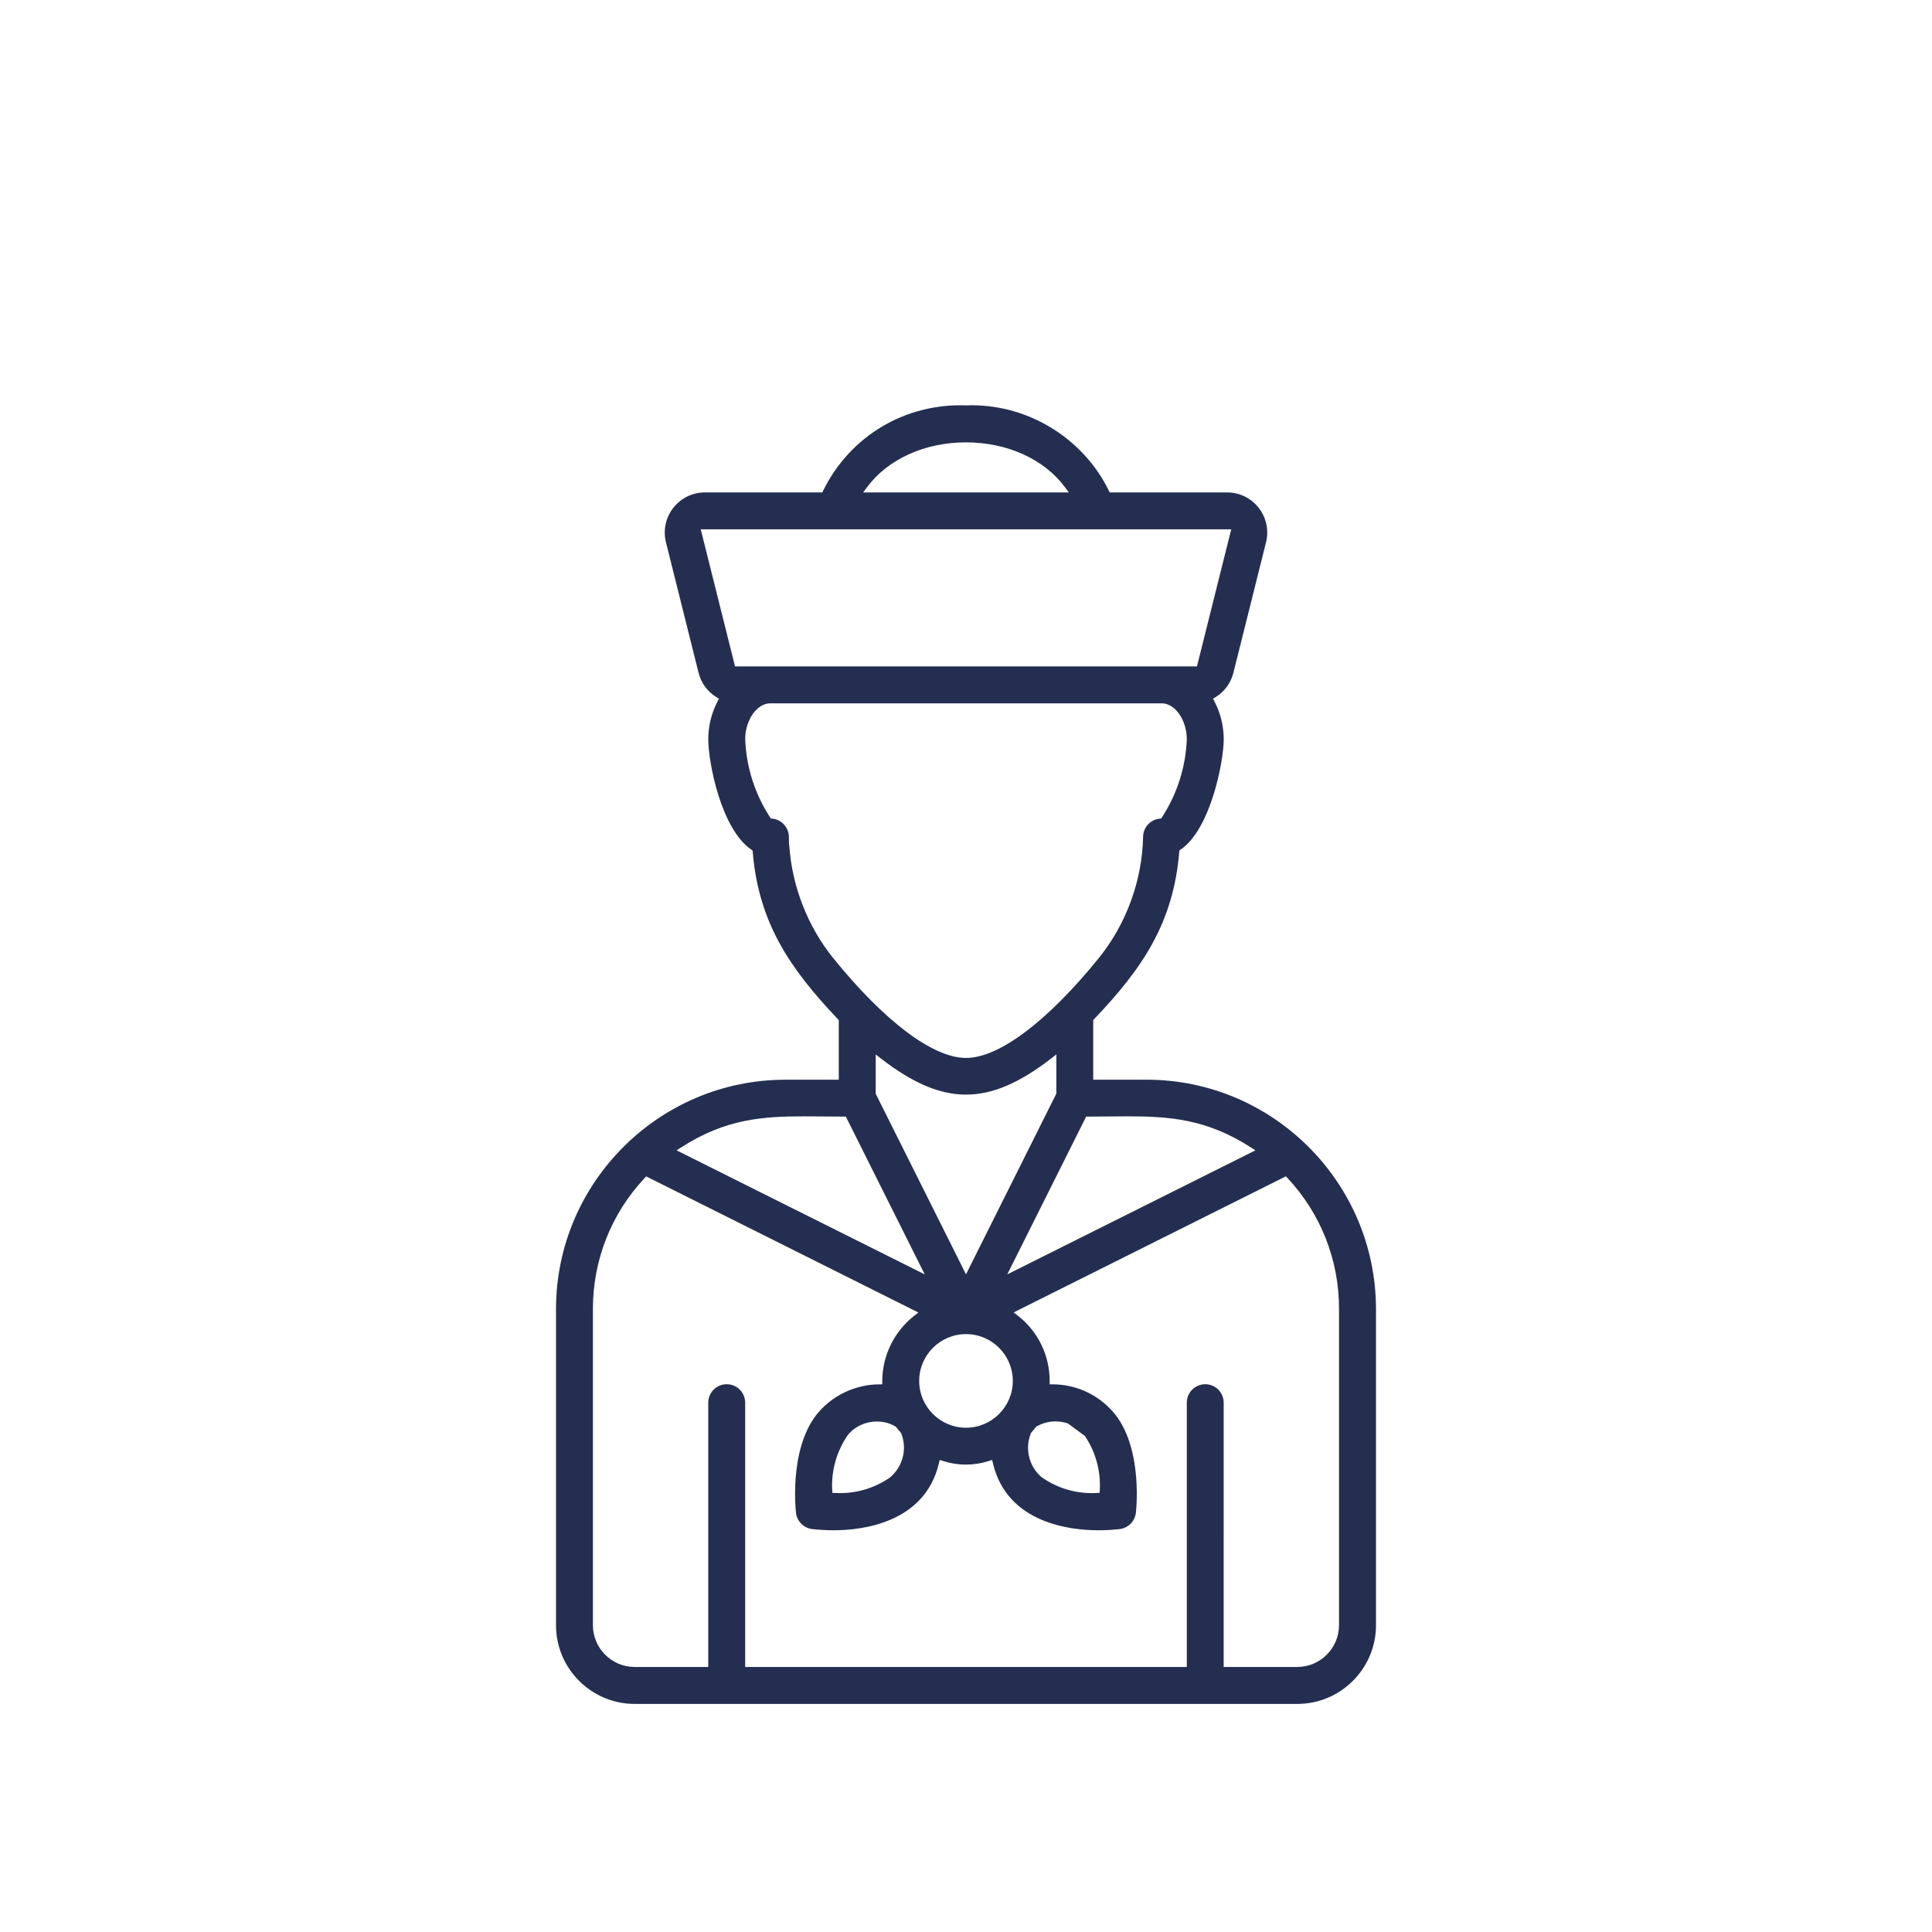 <?xml version="1.0" encoding="utf-8"?>
<!-- Generator: Adobe Illustrator 26.5.1, SVG Export Plug-In . SVG Version: 6.00 Build 0)  -->
<svg version="1.1" id="Layer_1" xmlns="http://www.w3.org/2000/svg" xmlns:xlink="http://www.w3.org/1999/xlink" x="0px" y="0px"
	 viewBox="0 0 1000 1000" style="enable-background:new 0 0 1000 1000;" xml:space="preserve">
<style type="text/css">
	.st0{opacity:0;fill:#FFFFFF;}
	.st1{fill:#242E50;stroke:#242E50;stroke-miterlimit:10;}
	.st2{fill:none;}
	.st3{fill:#242E50;}
</style>
<rect y="-0.5" class="st0" width="1000" height="1000"/>
<path class="st1" d="M500,689.63"/>
<path class="st1" d="M500,714.9"/>
<path class="st2" d="M500,566.56c-13.57,0-27.55-5.92-43.99-18.65l-2.76-2.13v20.33L500,659.6l46.74-93.48v-20.33l-2.76,2.13
	C527.55,560.64,513.57,566.56,500,566.56z"/>
<path class="st2" d="M516.17,740.59c-0.68-0.75-1.13-1.3-1.42-1.74l-0.54-0.51c-7.9-4.72-18.78-2.8-24.61,4.34
	c-5.82,8.36-8.68,18.43-8.14,28.46l0.08,1.53l1.53,0.08c10.15,0.54,20.03-2.27,28.34-8.04c6.7-5.68,8.96-14.81,5.76-22.81
	l-0.26-0.43L516.17,740.59z"/>
<circle class="st2" cx="500" cy="714.76" r="24.23"/>
<path class="st2" d="M497.89,577.82l-9.54,0.06c-3.44,0.03-7,0.07-10.68,0.07h-1.06l-40.83,81.67l128.45-64.21l-2.53-1.62
	C538.7,579.02,519.2,577.82,497.89,577.82z"/>
<path class="st2" d="M398.97,423.65l0.8,0.08c4.79,0.52,8.46,4.53,8.54,9.34l0.06,3.46l0.18,1.53c1.48,20.91,9.49,41.39,22.56,57.67
	c26.67,32.95,51.77,51.86,68.88,51.86c17.1,0,42.2-18.9,68.88-51.87c14.21-17.72,22.31-39.99,22.79-62.7
	c0.1-4.79,3.77-8.78,8.54-9.29l0.81-0.08l0.45-0.68c7.82-12,12.26-25.93,12.82-40.27c0-9.97-6.06-18.66-12.97-18.66H398.67
	c-6.91,0-12.97,8.69-12.97,18.6c0.57,14.4,5,28.33,12.83,40.33L398.97,423.65z"/>
<path class="st2" d="M522.33,577.96c-3.72,0-7.3-0.03-10.78-0.07c-3.29-0.03-6.49-0.06-9.61-0.06c-21.22,0-40.65,1.2-63.64,15.97
	l-2.53,1.62l128.45,64.21l-40.83-81.67H522.33z"/>
<path class="st2" d="M488.43,764.6c8.46,5.89,18.27,8.69,28.49,8.16l1.53-0.08l0.08-1.53c0.54-9.86-2.2-19.74-7.71-27.91l-8.72-6.45
	c-5.29-1.89-11.42-1.35-16.29,1.54l-0.53,0.5c-0.29,0.42-0.71,0.93-1.19,1.46c-0.38,0.44-0.7,0.8-1,1.18l-0.16,0.2l-0.09,0.23
	C479.63,749.91,481.88,759.02,488.43,764.6z"/>
<path class="st2" d="M671.47,862.83c11.9,0,21.6-9.67,21.63-21.57V677.35c0.01-25.17-9.44-49.16-26.63-67.54l-0.87-0.93
	l-140.91,70.45l2.13,1.66c10.5,8.2,16.52,20.54,16.51,33.85v1.7l1.69,0.01c11.17,0.08,21.64,4.52,29.49,12.5
	c16.91,16.9,13.86,50.21,13.46,53.96c-0.49,4.43-4.05,7.99-8.47,8.47c-3.7,0.4-7.42,0.61-11.06,0.61c-13.9,0-47.02-3.37-54.45-34.61
	l-0.43-1.8l-1.75,0.56c-7.66,2.47-15.99,2.47-23.64,0l-1.75-0.56l-0.43,1.8c-7.42,31.24-40.53,34.61-54.42,34.61
	c-3.64,0-7.37-0.2-11.08-0.61c-4.42-0.48-7.97-4.04-8.46-8.46c-0.4-3.75-3.45-37.05,13.44-53.95c7.73-7.87,18.5-12.44,29.51-12.51
	l1.69-0.01l0.01-1.68c0.08-13.3,6.13-25.63,16.59-33.84l2.12-1.66l-140.9-70.45l-0.87,0.93c-17.21,18.37-26.69,42.35-26.7,67.52
	v163.91c0.03,11.89,9.73,21.58,21.63,21.58h38.07V726.02c0-5.27,4.28-9.55,9.55-9.55s9.56,4.28,9.56,9.55v136.81h228.59V726.02
	c0-5.27,4.29-9.55,9.56-9.55c5.27,0,9.55,4.28,9.55,9.55v136.81H671.47z"/>
<path class="st2" d="M500,228.96c-21.27,0-40.41,8.66-51.2,23.18l-2.03,2.73h106.46l-2.03-2.73
	C540.41,237.62,521.27,228.96,500,228.96z"/>
<polygon class="st2" points="619.55,344.93 637.29,273.97 362.71,273.97 380.45,344.93 "/>
<path class="st3" d="M593.54,558.85h-27.69v-30.88l0.47-0.49c24.92-26.11,40.99-49.68,44.06-86.5l0.07-0.82l0.67-0.45
	c15.43-10.45,22.28-45.51,22.28-57.08c0-6.78-1.66-13.55-4.8-19.57l-0.74-1.4l1.35-0.84c4.61-2.85,7.87-7.31,9.19-12.56l16.89-67.55
	c1.56-6.26,0.18-12.76-3.79-17.84c-3.97-5.09-9.94-8-16.38-8h-60.74l-0.47-0.96c-13.19-26.81-41.02-44.14-70.91-44.14
	c-0.97,0-1.95,0.02-3.06,0.06c-31.59-1.12-60.02,15.99-73.84,44.08l-0.47,0.96H364.9c-6.45,0-12.43,2.92-16.41,8
	c-3.96,5.09-5.34,11.59-3.79,17.84l16.89,67.55c1.32,5.25,4.58,9.72,9.19,12.57l1.35,0.83l-0.74,1.41
	c-3.14,6.02-4.8,12.79-4.79,19.57c0,11.94,6.63,46.48,22.28,57.13l0.67,0.46l0.07,0.82c3.06,36.55,19.13,60.18,44.06,86.45
	l0.47,0.49v30.87h-27.69c-65.3,0.05-118.53,53.21-118.67,118.5v163.91c0.03,22.43,18.3,40.67,40.74,40.68h342.94
	c22.43-0.01,40.71-18.25,40.74-40.68v-163.9C712.06,612.06,658.83,558.9,593.54,558.85z M446.77,254.87l2.03-2.73
	c10.79-14.52,29.93-23.18,51.2-23.18c21.27,0,40.41,8.66,51.2,23.18l2.03,2.73H446.77z M637.29,273.97l-17.75,70.97H380.45
	l-17.75-70.97H637.29z M623.85,716.47c-5.27,0-9.56,4.28-9.56,9.55v136.81H385.7V726.02c0-5.27-4.29-9.55-9.56-9.55
	s-9.55,4.28-9.55,9.55v136.81h-38.07c-11.9,0-21.6-9.68-21.63-21.58V677.35c0.01-25.17,9.49-49.15,26.7-67.52l0.87-0.93l140.9,70.45
	l-2.12,1.66c-10.46,8.21-16.5,20.54-16.59,33.84l-0.01,1.68l-1.69,0.01c-11.01,0.08-21.78,4.65-29.51,12.51
	c-16.89,16.89-13.85,50.2-13.44,53.95c0.49,4.42,4.05,7.98,8.46,8.46c3.72,0.4,7.44,0.61,11.08,0.61c13.89,0,47-3.37,54.42-34.61
	l0.43-1.8l1.75,0.56c7.65,2.47,15.98,2.47,23.64,0l1.75-0.56l0.43,1.8c7.43,31.24,40.56,34.61,54.45,34.61
	c3.63,0,7.35-0.2,11.06-0.61c4.42-0.48,7.98-4.04,8.47-8.47c0.4-3.75,3.45-37.05-13.46-53.96c-7.84-7.98-18.31-12.42-29.49-12.5
	l-1.69-0.01v-1.7c0.01-13.32-6.01-25.66-16.51-33.85l-2.13-1.66l140.91-70.45l0.87,0.93c17.19,18.39,26.65,42.38,26.63,67.54v163.92
	c-0.03,11.89-9.73,21.57-21.63,21.57h-38.07V726.02C633.39,720.76,629.11,716.47,623.85,716.47z M398.67,364.04h202.65
	c6.91,0,12.97,8.69,12.97,18.66c-0.57,14.33-5,28.26-12.82,40.27l-0.45,0.68l-0.81,0.08c-4.76,0.51-8.44,4.51-8.54,9.29
	c-0.48,22.71-8.58,44.98-22.79,62.7c-26.68,32.97-51.79,51.87-68.88,51.87c-17.11,0-42.22-18.9-68.88-51.86
	c-13.07-16.29-21.08-36.77-22.56-57.67l-0.18-1.53l-0.06-3.46c-0.08-4.81-3.75-8.82-8.54-9.34l-0.8-0.08l-0.44-0.68
	c-7.83-12-12.26-25.93-12.83-40.33C385.7,372.73,391.77,364.04,398.67,364.04z M546.74,566.11L500,659.6l-46.74-93.48v-20.33
	l2.76,2.13c16.44,12.72,30.41,18.65,43.99,18.65s27.55-5.92,43.99-18.65l2.76-2.13V566.11z M533.56,741.92l0.09-0.23l0.16-0.2
	c0.3-0.38,0.61-0.74,1-1.18c0.47-0.54,0.9-1.05,1.19-1.46l0.53-0.5c4.88-2.89,11-3.43,16.29-1.54l8.72,6.45
	c5.52,8.17,8.25,18.05,7.71,27.91l-0.08,1.53l-1.53,0.08c-10.22,0.53-20.03-2.27-28.49-8.16
	C532.6,759.02,530.35,749.91,533.56,741.92z M500,738.99c-13.36,0-24.23-10.87-24.23-24.23s10.87-24.23,24.23-24.23
	c13.36,0,24.23,10.87,24.23,24.23S513.35,738.99,500,738.99z M466.46,741.91c3.2,8,0.93,17.13-5.76,22.81
	c-8.31,5.77-18.19,8.59-28.34,8.04l-1.53-0.08l-0.08-1.53c-0.54-10.03,2.32-20.1,8.14-28.46c5.83-7.14,16.71-9.06,24.61-4.34
	l0.54,0.51c0.29,0.44,0.74,0.98,1.42,1.74l0.75,0.89L466.46,741.91z M521.36,659.62l40.83-81.67h1.06c3.68,0,7.24-0.03,10.68-0.07
	l9.54-0.06c21.31,0,40.81,1.2,63.81,15.97l2.53,1.62L521.36,659.62z M350.19,595.41l2.53-1.62c22.98-14.77,42.42-15.97,63.64-15.97
	c3.12,0,6.31,0.03,9.61,0.06c3.49,0.03,7.07,0.07,10.78,0.07h1.06l40.83,81.67L350.19,595.41z"/>
</svg>
